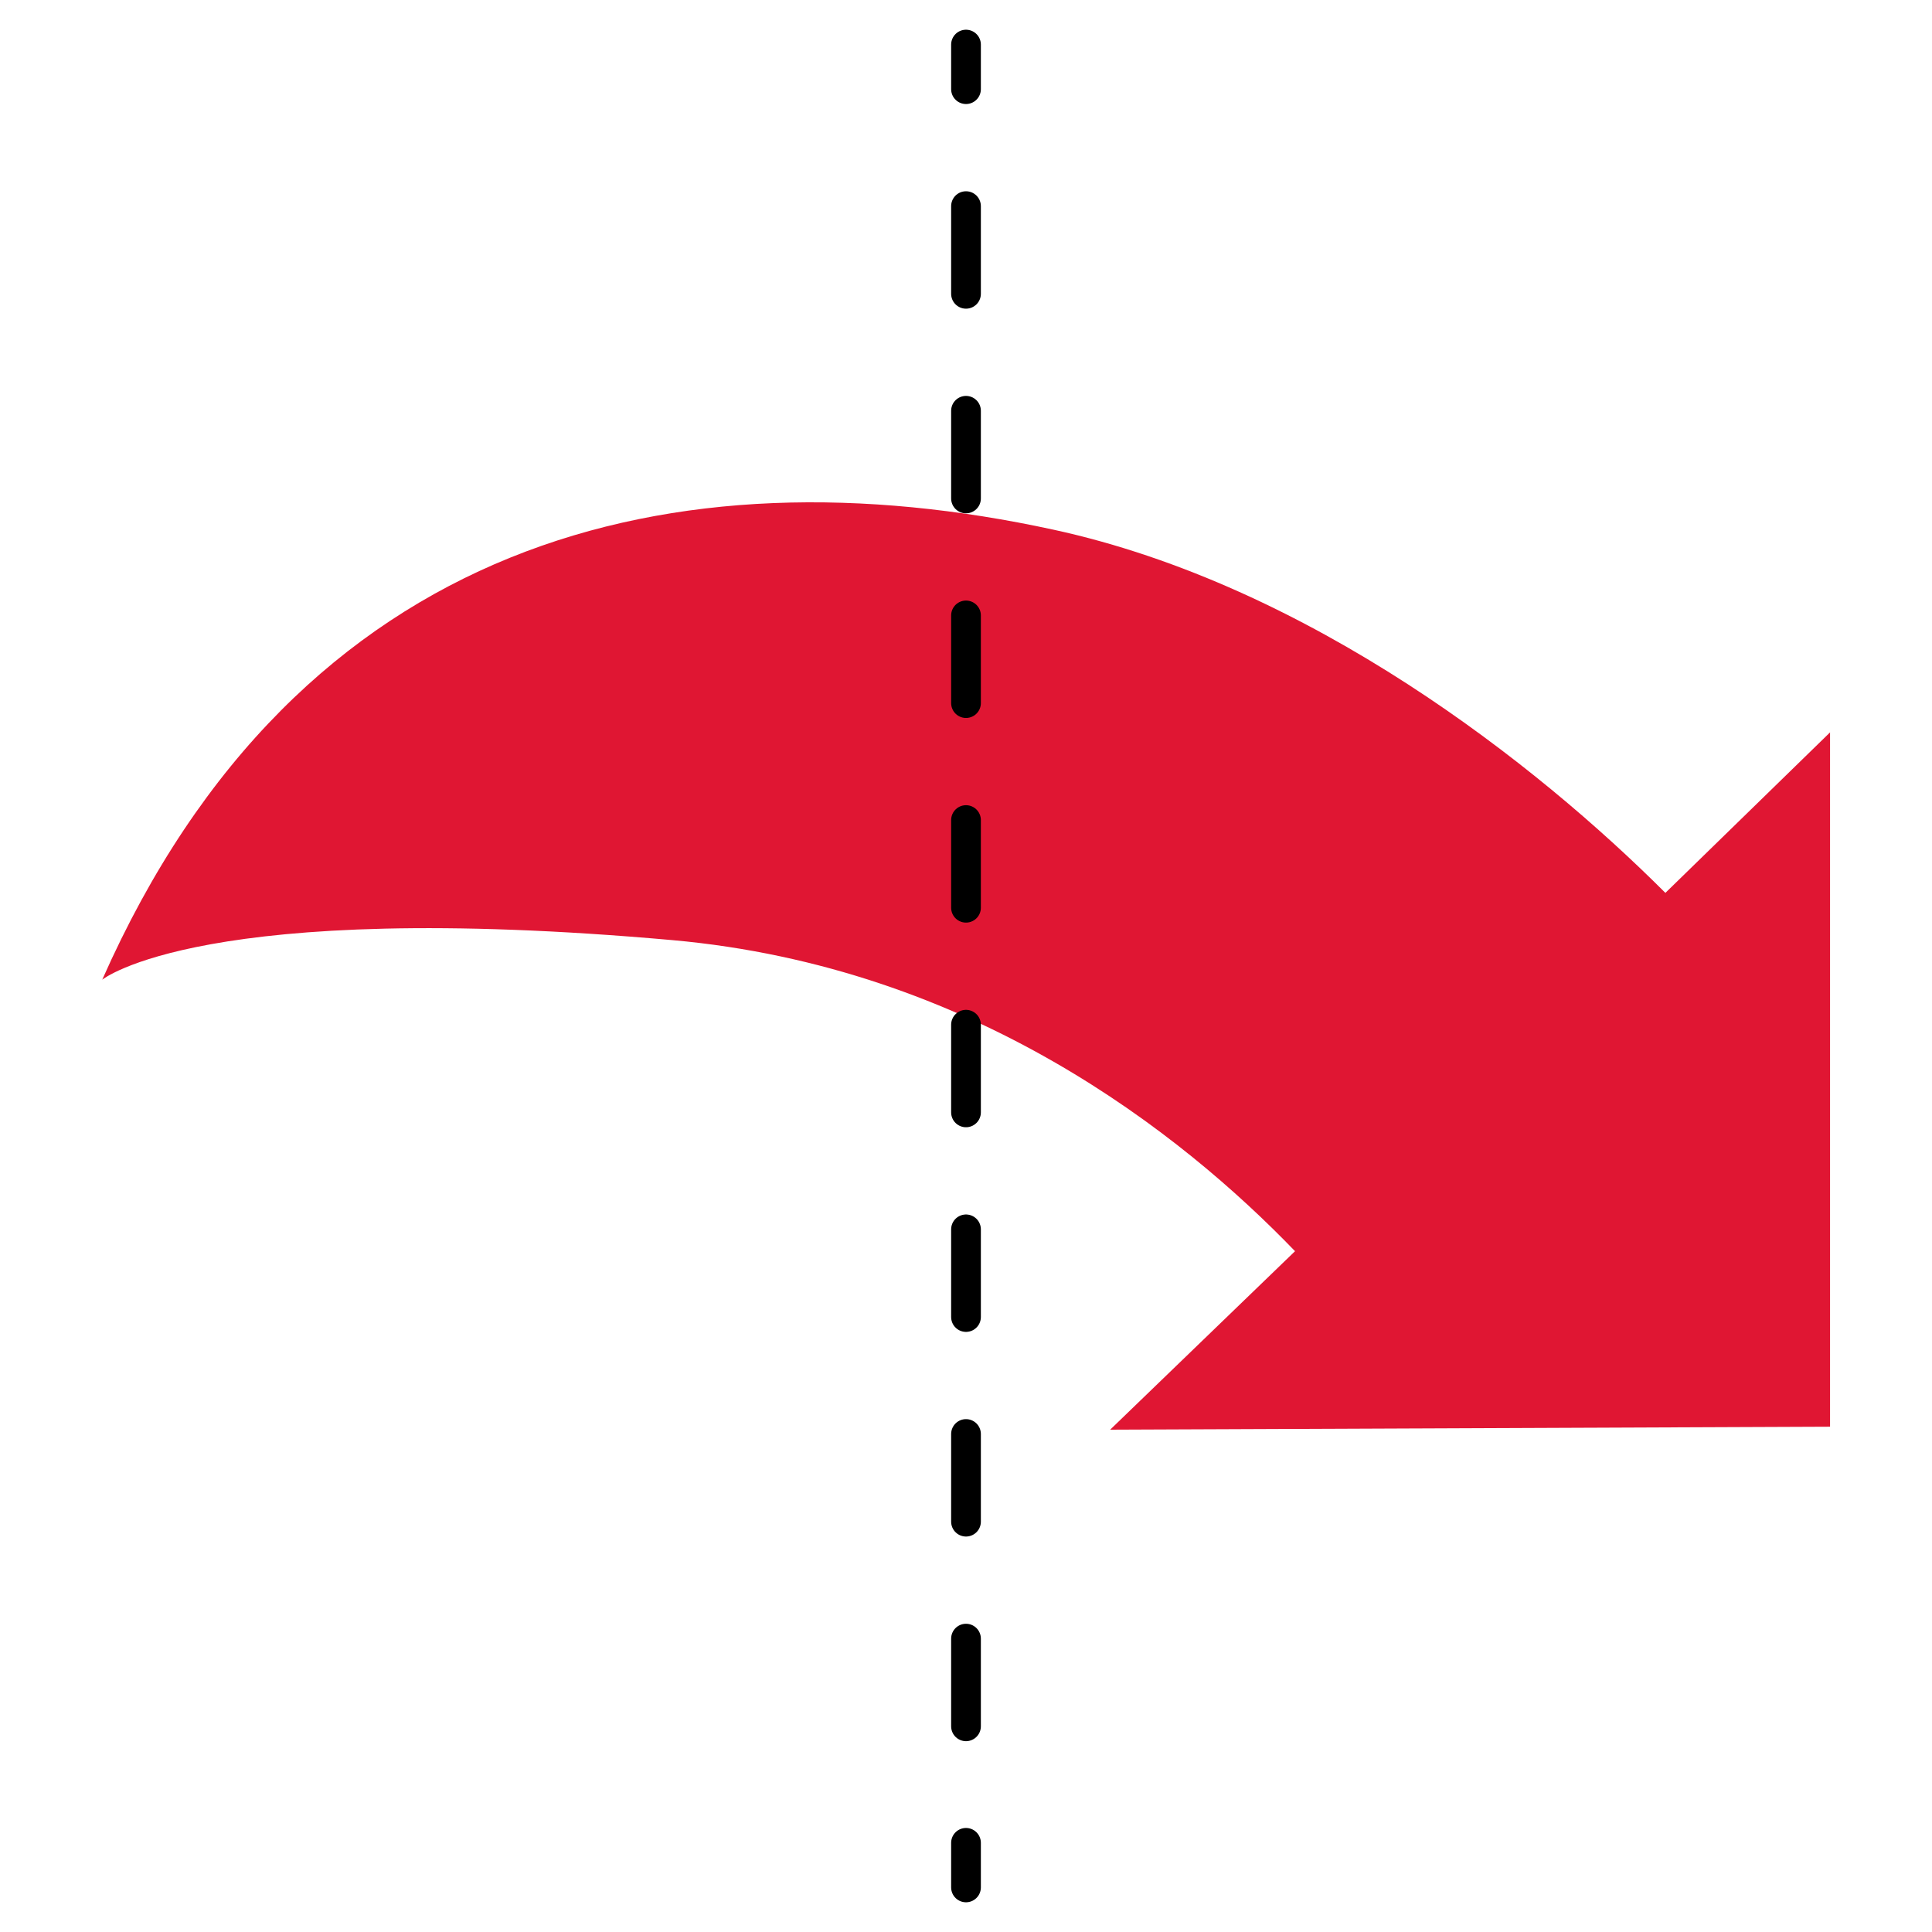 <svg xmlns="http://www.w3.org/2000/svg" xmlns:xlink="http://www.w3.org/1999/xlink" width="130" height="130" viewBox="0 0 130 130"><defs><symbol id="a" viewBox="0 0 2 126"><line x1="1" y1="1" x2="1" y2="4" fill="none" stroke="#000" stroke-linecap="round" stroke-linejoin="round" stroke-width="2"/><line x1="1" y1="11.87" x2="1" y2="118.07" fill="none" stroke="#000" stroke-linecap="round" stroke-linejoin="round" stroke-width="2" stroke-dasharray="5.9 7.87"/><line x1="1" y1="122" x2="1" y2="125" fill="none" stroke="#000" stroke-linecap="round" stroke-linejoin="round" stroke-width="2"/></symbol></defs><path d="M112.06,60.08c-8.64-8.64-23.91-20.69-41.18-24.44-25.36-5.51-50.8.45-64,30.28,0,0,6.74-5.48,38.37-2.66,20.11,1.8,34.25,13,41.89,20.93L74.7,96.2,123.14,96V49.28Z" fill="#e01633"/><use width="2" height="126" transform="translate(64 2)" xlink:href="#a"/></svg>